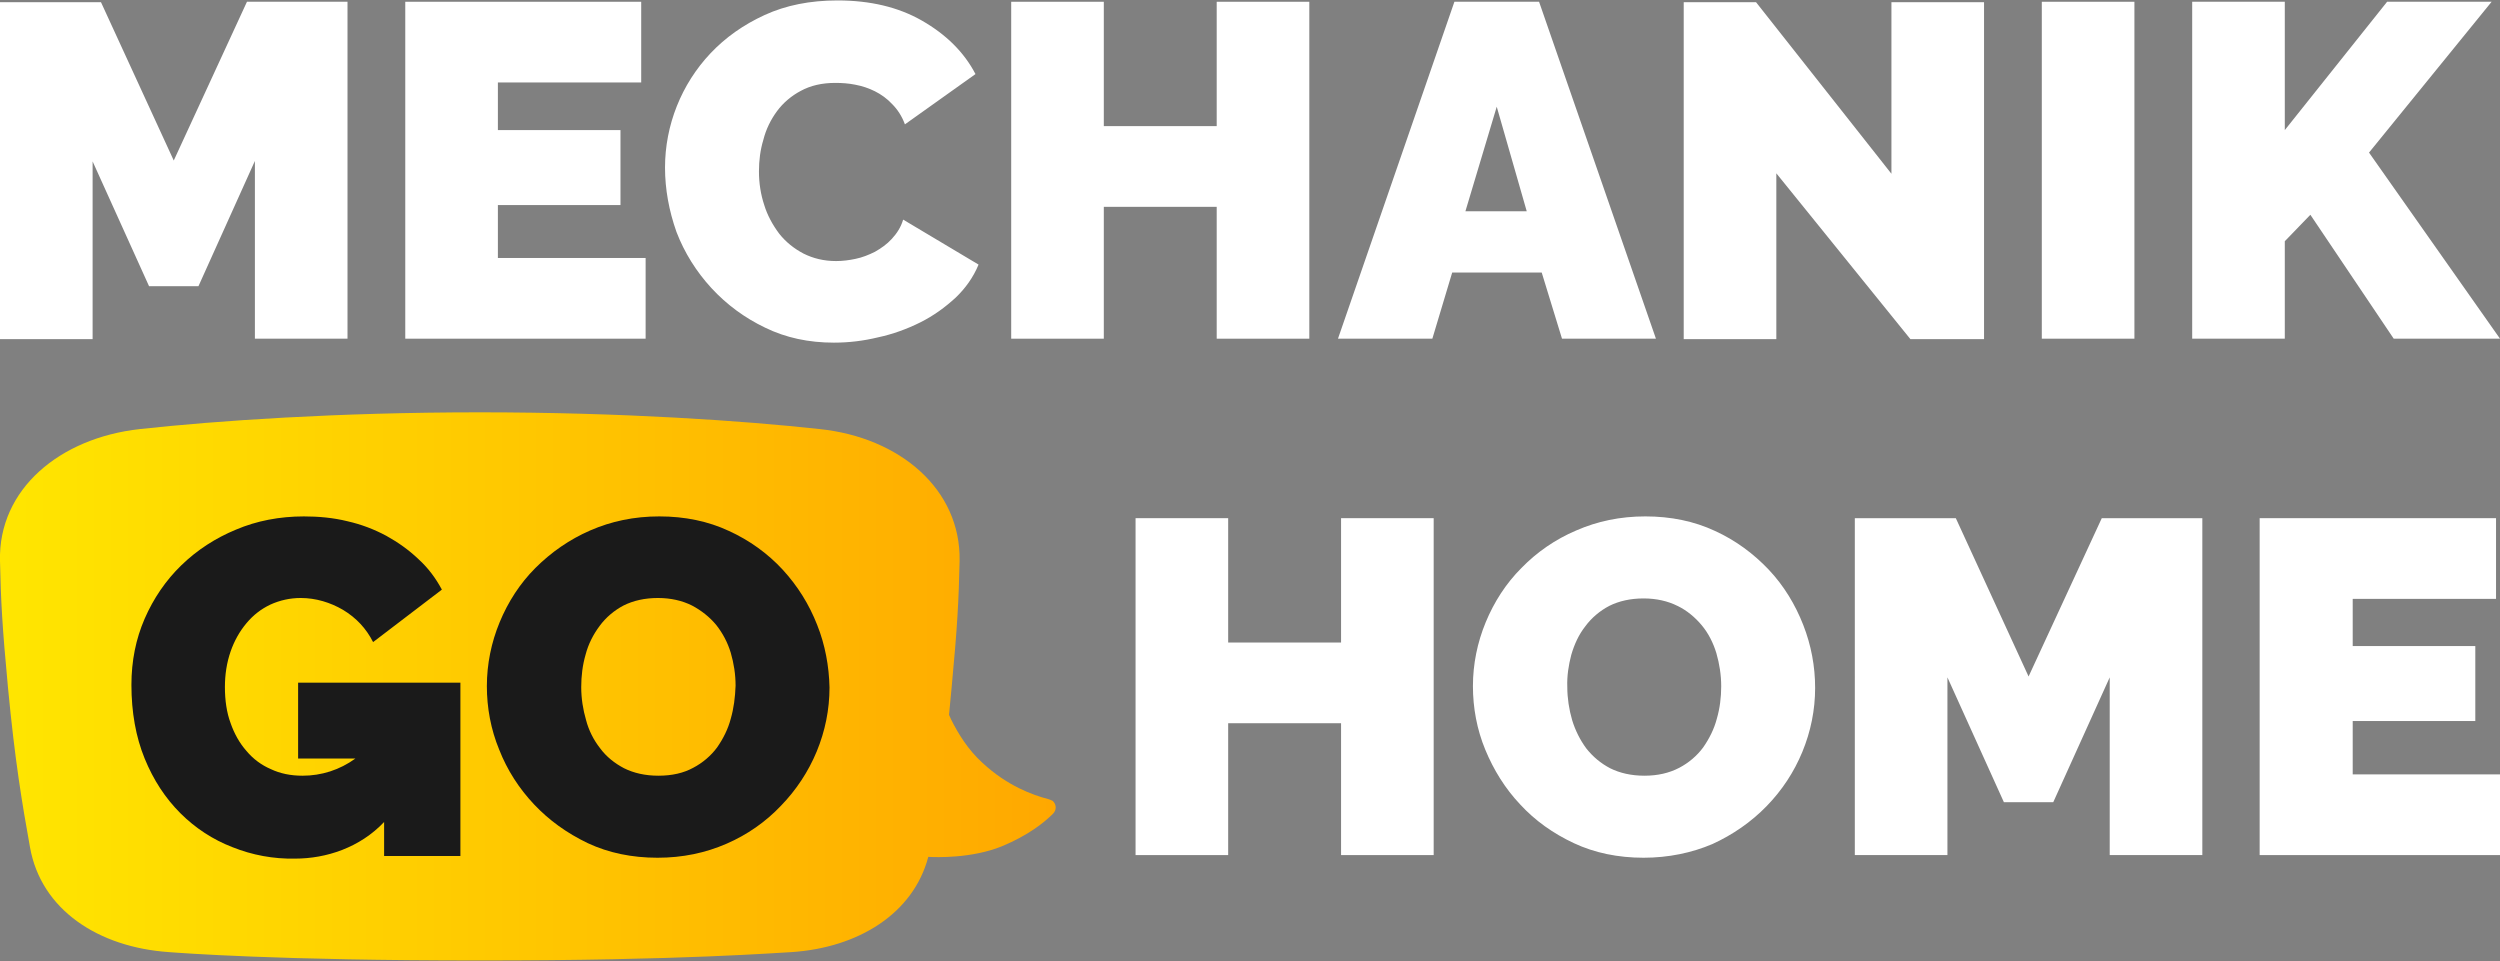 <?xml version="1.0" encoding="utf-8"?>
<!-- Generator: Adobe Illustrator 23.0.0, SVG Export Plug-In . SVG Version: 6.00 Build 0)  -->
<svg version="1.1" id="Vrstva_1" xmlns="http://www.w3.org/2000/svg" xmlns:xlink="http://www.w3.org/1999/xlink" x="0px" y="0px"
	 viewBox="0 174.5 566.9 218" style="enable-background:new 0 174.5 566.9 218;" xml:space="preserve">
<rect x="0" y="174.5" width="566.9" height="218" fill="#808080" stroke="none"/>
<style type="text/css">
	.st0{fill:#FFFFFF;}
	.st1{fill:url(#SVGID_1_);}
	.st2{fill:#1A1A1A;}
</style>
<path class="st0" d="M57.8,251.3v-40.3L45,239.4H33.8L21,211.1v40.3H0v-76.4h22.9l16.5,35.9L56,174.9h22.8v76.4H57.8z"/>
<path class="st0" d="M146.4,233v18.3H91.9v-76.4h53.5v18.3h-32.5V204h27.8v17h-27.8V233H146.4z"/>
<path class="st0" d="M150.8,212.5c0-9.6,3.7-18.9,10.3-25.9c3.4-3.6,7.5-6.5,12.3-8.7c4.8-2.2,10.3-3.3,16.5-3.3
	c7.4,0,13.8,1.5,19.2,4.6c5.4,3.1,9.5,7.1,12.1,12.1l-16,11.4c-0.7-1.9-1.7-3.4-2.9-4.6c-1.1-1.2-2.5-2.2-3.9-2.9
	c-1.4-0.7-2.9-1.2-4.5-1.5c-1.5-0.3-3-0.4-4.5-0.4c-3,0-5.6,0.6-7.8,1.8c-2.1,1.1-4,2.7-5.4,4.6c-1.4,1.9-2.5,4.1-3.1,6.5
	c-0.7,2.3-1,4.7-1,7.2c0,2.6,0.4,5.2,1.2,7.6c0.7,2.3,1.9,4.5,3.4,6.5c1.5,1.9,3.4,3.4,5.5,4.5c2.2,1.1,4.6,1.7,7.4,1.7
	c1.5,0,3-0.2,4.4-0.5c1.5-0.3,3-0.9,4.4-1.6c1.4-0.8,2.7-1.7,3.8-2.9c1.2-1.3,2.1-2.7,2.6-4.4l17.1,10.2c-1.2,2.9-3,5.4-5.2,7.5
	c-2.4,2.2-5,4.1-8,5.6c-3,1.5-6.3,2.7-9.6,3.4c-3.3,0.8-6.6,1.2-10,1.2c-5.7,0-10.9-1.1-15.6-3.4c-4.6-2.2-8.7-5.2-12.2-9
	c-3.4-3.7-6.1-8-7.9-12.7C151.7,222.3,150.8,217.4,150.8,212.5z"/>
<path class="st0" d="M296.9,174.9v76.4h-21v-29.9h-25.6v29.9h-21v-76.4h21v28.2h25.6v-28.2H296.9z"/>
<path class="st0" d="M329.8,174.9H349l26.5,76.4h-21.3l-4.6-15h-20.3l-4.5,15h-21.4L329.8,174.9z M346.2,222.4l-6.8-23.7l-7.1,23.7
	H346.2z"/>
<path class="st0" d="M402.8,213.8v37.6h-21v-76.4h16.4l30.7,38.9v-38.9h21v76.4h-16.7L402.8,213.8z"/>
<path class="st0" d="M463,251.3v-76.4h21v76.4H463z"/>
<path class="st0" d="M497.1,251.3v-76.4h21V204l23.2-29.1H565l-27.8,34.2l29.7,42.2h-24.1l-18.9-28.1l-5.8,6v22.1H497.1z"/>
<path class="st0" d="M325.1,292v76.4h-21v-29.9h-25.6v29.9h-21V292h21v28.2h25.6V292H325.1z"/>
<path class="st0" d="M372.7,369c-5.8,0-11.1-1.1-15.8-3.3c-4.7-2.2-8.8-5.1-12.2-8.8c-3.4-3.6-6-7.8-7.9-12.4
	c-1.9-4.6-2.8-9.5-2.8-14.4c0-5,1-9.9,2.9-14.5c1.9-4.6,4.6-8.8,8.1-12.3c3.5-3.6,7.7-6.5,12.4-8.5c4.8-2.1,10-3.2,15.7-3.2
	c5.8,0,11.1,1.1,15.8,3.3c4.6,2.1,8.7,5.1,12.2,8.8c3.4,3.6,6,7.9,7.8,12.5c1.8,4.6,2.7,9.4,2.7,14.3c0,5-1,9.9-2.9,14.5
	c-1.9,4.6-4.6,8.7-8.1,12.3c-3.5,3.6-7.7,6.5-12.3,8.6C383.6,367.9,378.3,369,372.7,369z M355.4,330.3c0,2.5,0.4,5.1,1.1,7.5
	c0.7,2.3,1.8,4.5,3.2,6.4c1.5,1.9,3.3,3.4,5.4,4.5c2.2,1.1,4.8,1.7,7.8,1.7c3,0,5.6-0.6,7.9-1.8c2.1-1.1,4-2.7,5.4-4.6
	c1.4-2,2.5-4.2,3.1-6.5c0.7-2.4,1-4.9,1-7.4c0-2.5-0.4-5.1-1.1-7.5c-0.7-2.3-1.8-4.5-3.3-6.3c-1.5-1.8-3.4-3.4-5.5-4.4
	c-2.2-1.1-4.8-1.7-7.7-1.7c-3,0-5.6,0.6-7.8,1.7c-2.1,1.1-4,2.7-5.4,4.6c-1.5,1.9-2.5,4.1-3.2,6.5
	C355.7,325.3,355.3,327.8,355.4,330.3z"/>
<path class="st0" d="M478.4,368.4v-40.3l-12.8,28.3h-11.2l-12.8-28.3v40.3h-21V292h22.9l16.5,35.9l16.6-35.9h22.8v76.4H478.4z"/>
<path class="st0" d="M566.9,350.1v18.3h-54.5V292H566v18.3h-32.5V321h27.8v17h-27.8v12.1H566.9z"/>
<linearGradient id="SVGID_1_" gradientUnits="userSpaceOnUse" x1="73.959" y1="965.74" x2="1339.629" y2="965.74" gradientTransform="matrix(0.189 0 0 0.189 -13.978 147.739)">
	<stop  offset="0" style="stop-color:#FFE600"/>
	<stop  offset="1" style="stop-color:#FFA800"/>
</linearGradient>
<path class="st1" d="M237.7,355.7c-3.5-0.9-9.3-3-14.9-8.2c-3.3-3-5.5-6.6-7.1-9.8c-0.2-0.4-0.3-0.7-0.5-1.1c0.2-2,0.4-4,0.6-6.3
	c1.3-13.8,1.6-19.6,1.8-28.6c0.3-16.3-13.6-28-31.7-29.9c-17.4-1.9-44.8-3.8-77.1-3.8s-59.7,1.9-77.1,3.8
	c-18.1,2-32.1,13.6-31.7,29.9c0.2,9.1,0.5,14.8,1.8,28.6c1.6,16.8,3.2,26.3,5,36.3c2.5,14.2,15.5,22.7,31.5,23.8
	c2.7,0.2,24.5,1.9,70.6,1.9s67.9-1.8,70.6-1.9c15.1-1,27.6-8.7,31-21.6c1.7,0.1,9.8,0.4,16.7-2.4c6-2.5,9.6-5.4,11.6-7.4
	c0.8-0.8,0.8-2.1-0.1-2.9C238.3,355.9,238,355.8,237.7,355.7z"/>
<path class="st2" d="M67.6,338.7v7.8h13c-3.6,2.6-7.7,3.9-12,3.9c-2.7,0-5.1-0.5-7.2-1.5c-2.1-0.9-4-2.3-5.5-4.1
	c-1.6-1.8-2.8-4-3.6-6.3c-0.9-2.4-1.3-5.2-1.3-8.2c0-2.8,0.4-5.5,1.3-8.1c0.8-2.3,2-4.5,3.6-6.4c1.5-1.8,3.3-3.2,5.4-4.2
	c2.2-1,4.5-1.5,6.9-1.5c3.4,0,6.7,1,9.6,2.7c3,1.8,5.3,4.3,6.8,7.3l15.6-11.9c-1.4-2.6-3.1-4.9-5.3-6.9c-2.2-2.1-4.6-3.8-7.3-5.3
	c-2.8-1.5-5.7-2.6-8.8-3.3c-3.2-0.8-6.6-1.1-9.9-1.1c-5.5,0-10.7,1-15.4,3c-4.6,1.9-8.8,4.6-12.4,8.1c-3.5,3.4-6.3,7.5-8.3,12.1
	c-2,4.6-3,9.6-3,15c0,6.2,1,11.8,3,16.7c2,4.9,4.7,9,8.1,12.4c3.4,3.4,7.4,6,11.8,7.7c4.5,1.8,9.3,2.7,14.2,2.6
	c7.1,0,14.7-2.5,20.2-8.3v7.7h17.3v-39.3H67.6V338.7z"/>
<path class="st2" d="M185.3,316.2c-1.8-4.6-4.4-8.8-7.8-12.5c-3.4-3.7-7.6-6.7-12.2-8.8c-4.7-2.2-10-3.3-15.8-3.3
	c-5.7,0-10.9,1.1-15.7,3.2c-4.6,2-8.8,4.9-12.4,8.5c-3.5,3.5-6.2,7.7-8.1,12.3c-1.9,4.6-2.9,9.5-2.9,14.5c0,4.9,0.9,9.8,2.8,14.4
	c1.8,4.6,4.5,8.8,7.9,12.4c3.4,3.6,7.4,6.5,12.2,8.8c4.7,2.2,10,3.3,15.8,3.3c5.7,0,10.9-1.1,15.7-3.2c4.6-2,8.8-4.9,12.3-8.6
	c3.4-3.5,6.2-7.7,8.1-12.3c1.9-4.6,2.9-9.5,2.9-14.5C188,325.6,187.1,320.7,185.3,316.2z M165.7,337.5c-0.6,2.3-1.7,4.5-3.1,6.5
	c-1.4,1.9-3.3,3.5-5.4,4.6c-2.2,1.2-4.8,1.8-7.9,1.8c-3,0-5.6-0.6-7.8-1.7c-2.1-1.1-4-2.6-5.4-4.5c-1.5-1.9-2.6-4.1-3.2-6.4
	c-0.7-2.4-1.1-4.9-1.1-7.5c0-2.5,0.3-5,1-7.4c0.6-2.3,1.7-4.5,3.2-6.5c1.4-1.9,3.3-3.5,5.4-4.6c2.2-1.1,4.8-1.7,7.8-1.7
	c2.9,0,5.5,0.6,7.7,1.7c2.1,1.1,4,2.6,5.5,4.4c1.5,1.9,2.6,4,3.3,6.3c0.7,2.4,1.1,4.9,1.1,7.5C166.7,332.6,166.4,335.1,165.7,337.5
	L165.7,337.5z"/>
</svg>
